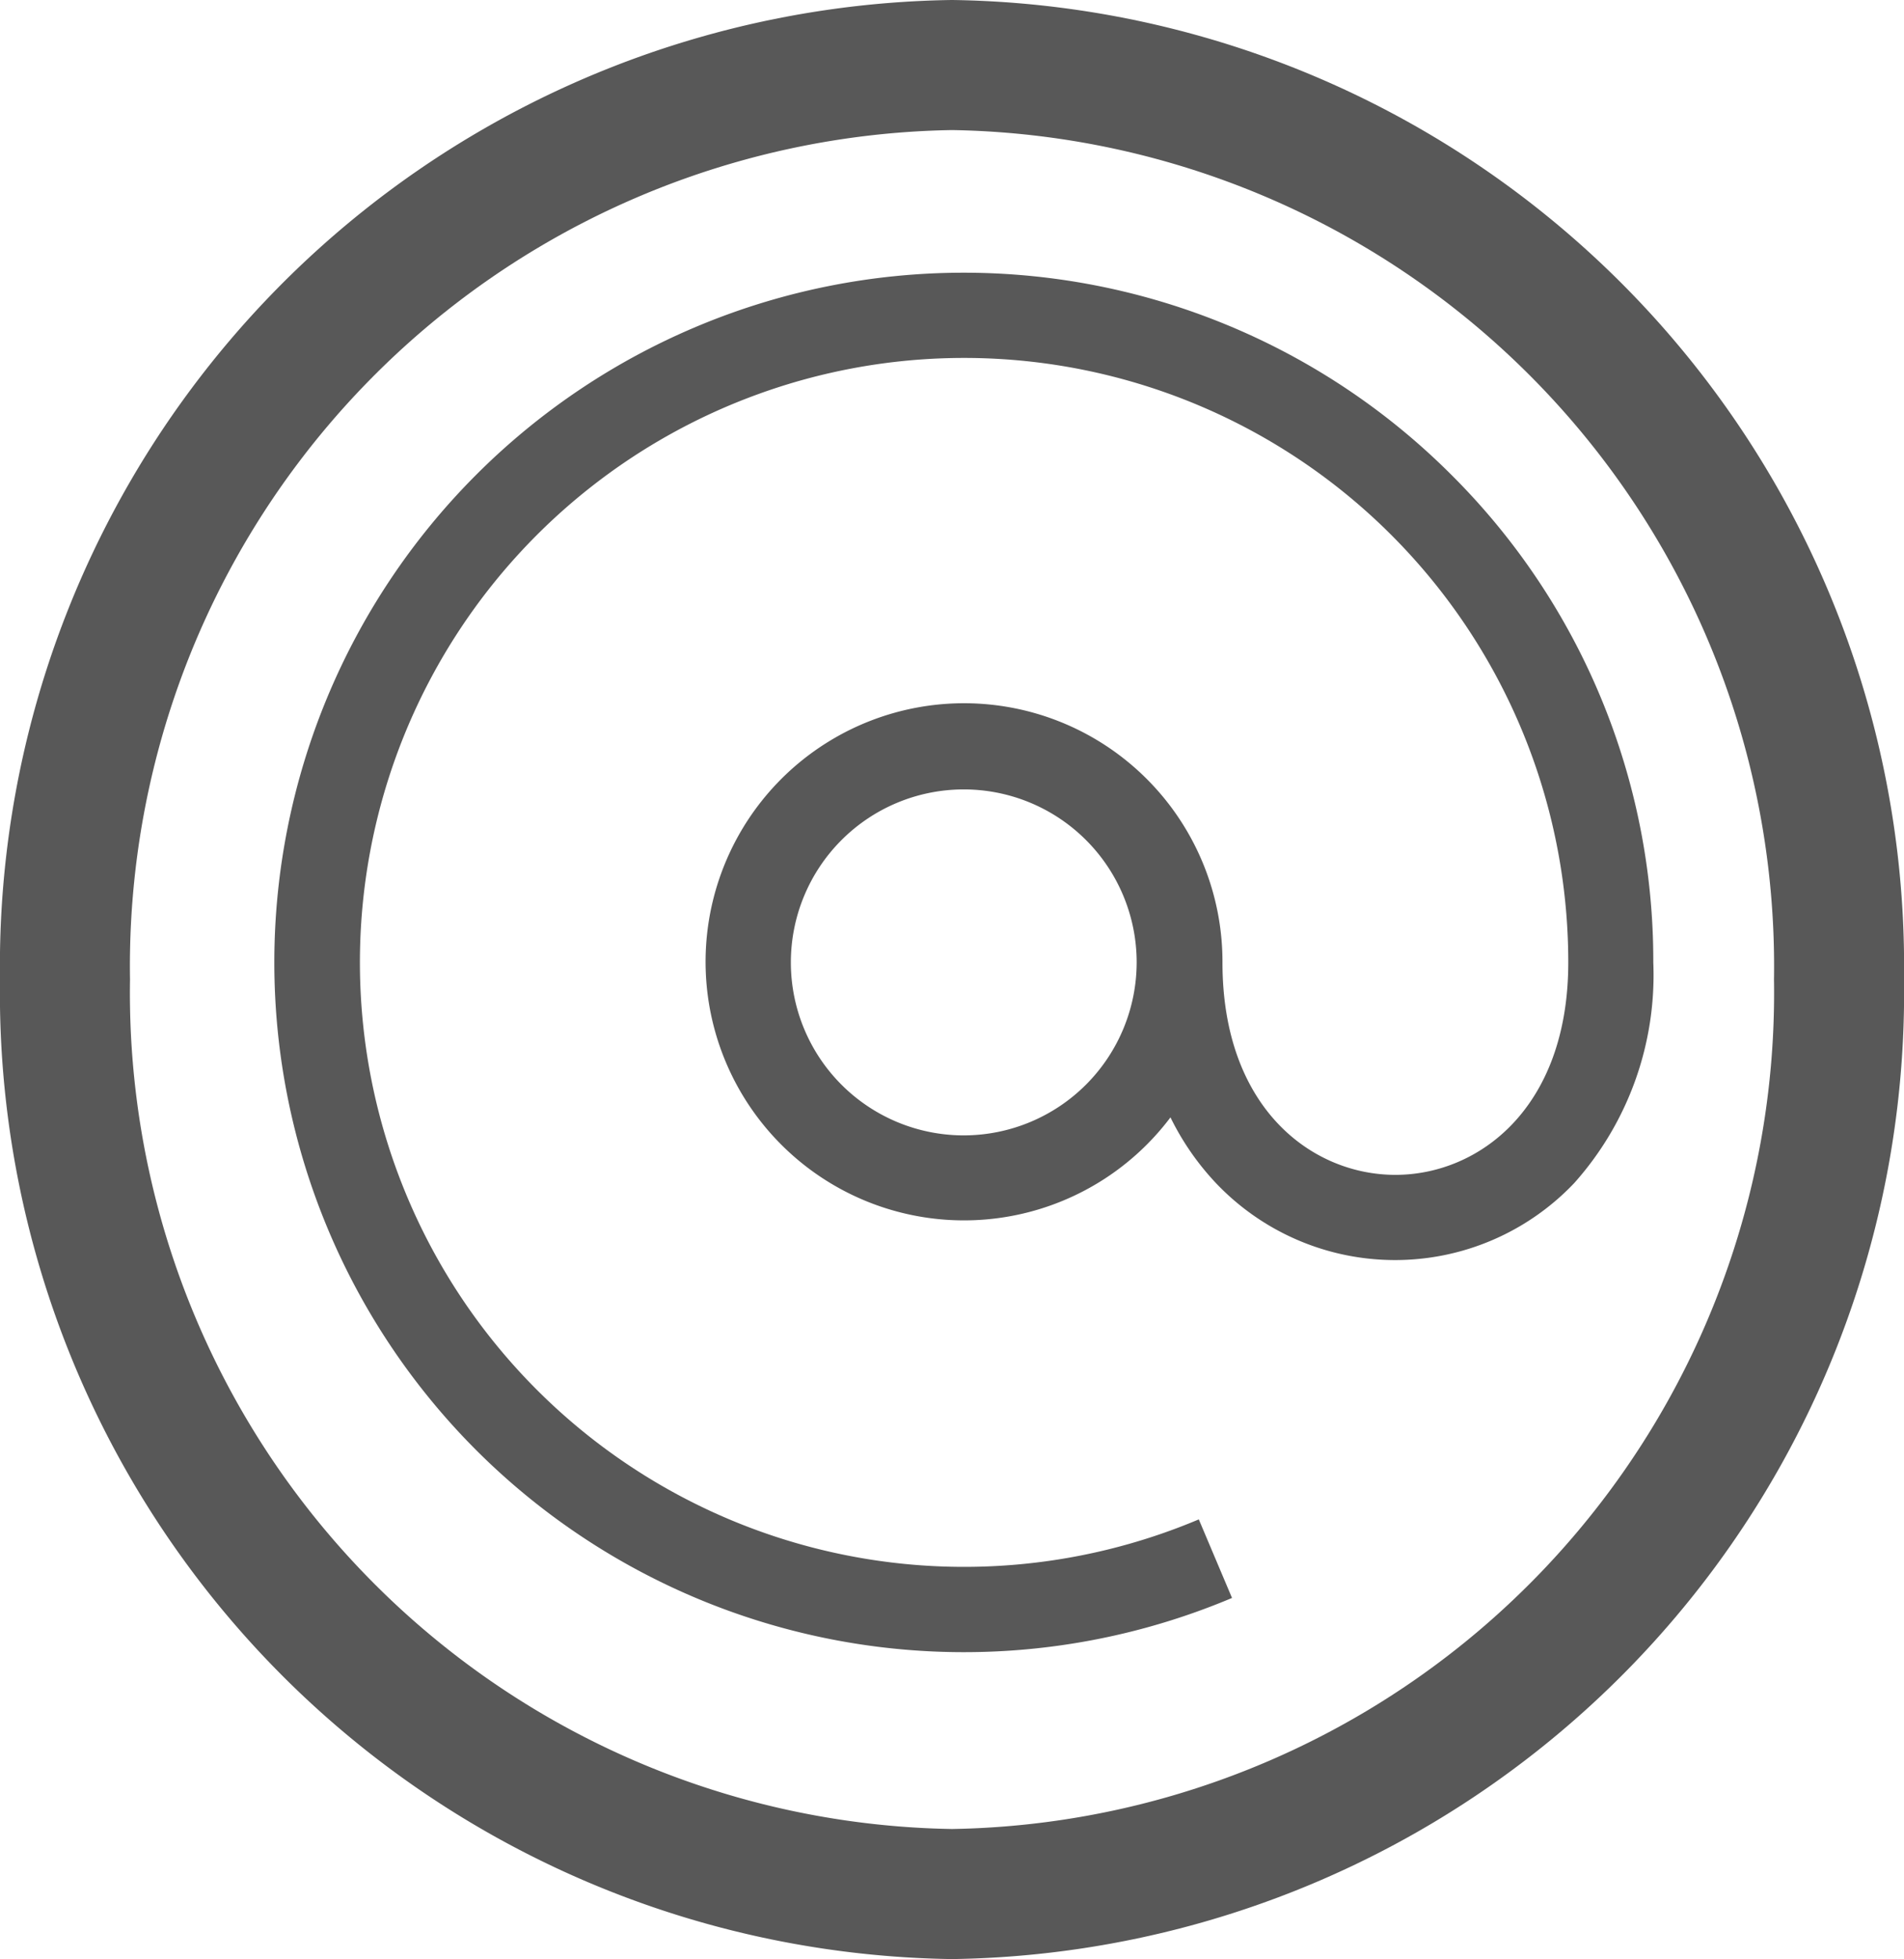 <svg xmlns="http://www.w3.org/2000/svg" viewBox="1017 4410 29.292 30.125">
  <defs>
    <style>
      .cls-1 {
        fill: #585858;
      }

      .cls-2 {
        fill: none;
        stroke: #585858;
        stroke-width: 2px;
      }
    </style>
  </defs>
  <g transform="translate(-96 3878)">
    <path class="cls-1" d="M18.1,3.106a10.605,10.605,0,0,0-15,15,10.616,10.616,0,0,0,11.627,2.272l-.511-1.208A9.295,9.295,0,1,1,19.9,10.605c0,2.244-1.379,3.267-2.66,3.267s-2.66-1.022-2.66-3.267a3.976,3.976,0,1,0-.8,2.383,4.1,4.1,0,0,0,.7,1.011,3.8,3.8,0,0,0,5.511,0,4.8,4.8,0,0,0,1.217-3.394A10.536,10.536,0,0,0,18.1,3.106Zm-7.5,10.159a2.66,2.66,0,1,1,2.66-2.66A2.663,2.663,0,0,1,10.605,13.265Z" transform="translate(1117.227 536.194)"/>
    <path class="cls-2" d="M15.146,1.5A13.859,13.859,0,0,1,28.792,15.562,13.859,13.859,0,0,1,15.146,29.625,13.859,13.859,0,0,1,1.5,15.562,13.859,13.859,0,0,1,15.146,1.5Z" transform="translate(1112.5 531.5)"/>
  </g>
</svg>
